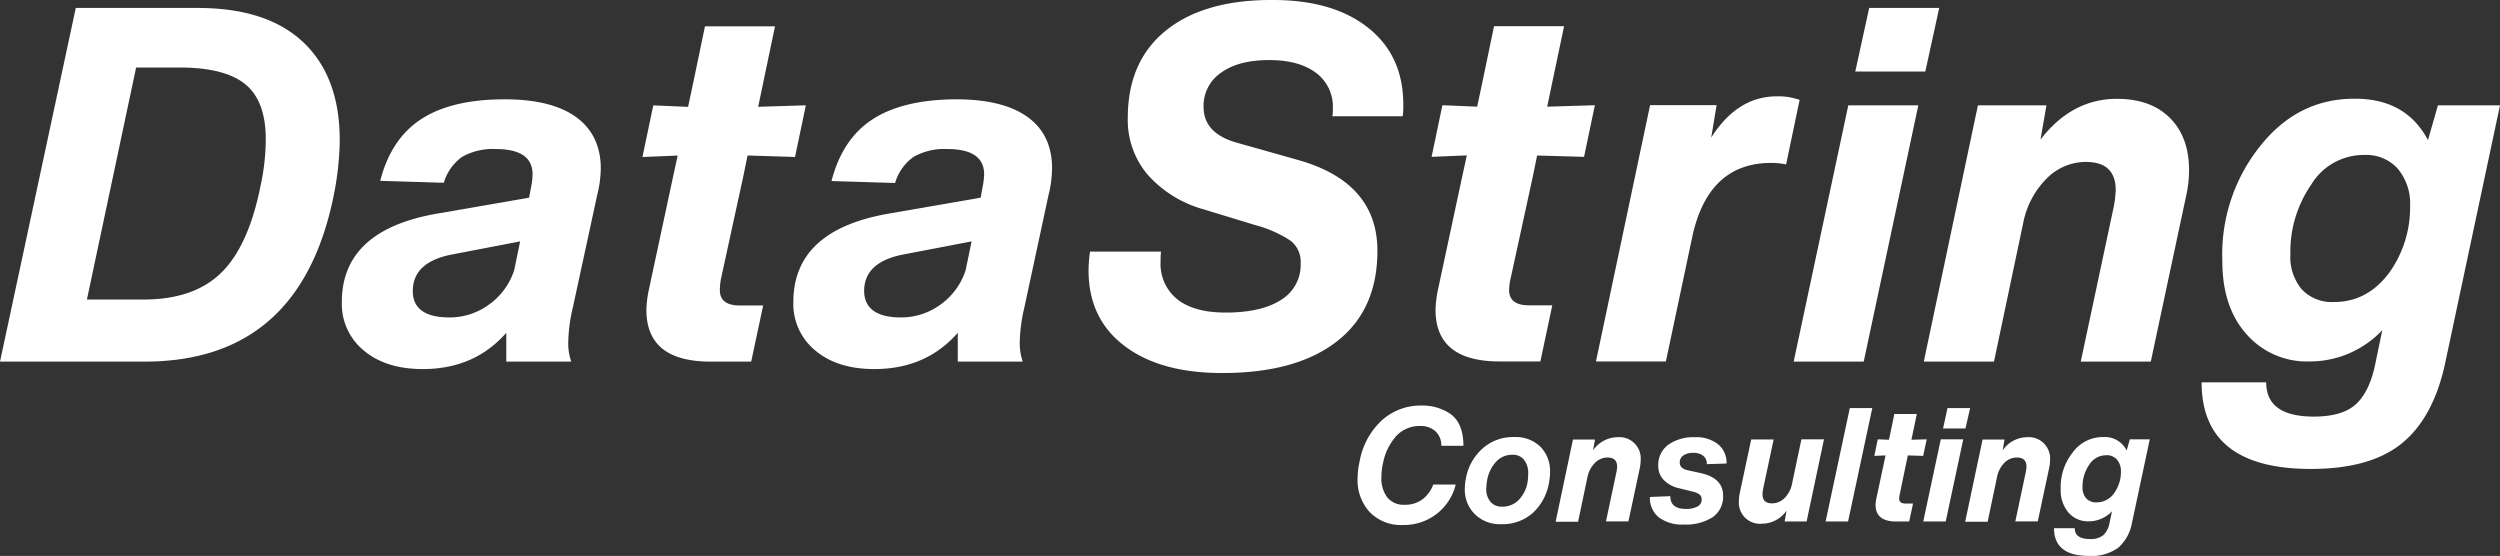 <svg xmlns="http://www.w3.org/2000/svg" viewBox="0 0 461.9 102.71"><rect x="0" y="0" width="461.9" height="102.71" fill="#333333" stroke="none"/><defs><style>.cls-1{fill:#fff;}</style></defs><g id="Layer_2" data-name="Layer 2"><g id="Layer_1-2" data-name="Layer 1"><path class="cls-1" d="M14,1.47H36.53q12.84,0,19.55,6.38T62.77,26a55.34,55.34,0,0,1-1,9.55Q55.71,66.81,26.71,66.81H0ZM48.18,34.14a40.59,40.59,0,0,0,.92-8.44q0-6.89-3.62-10T33.77,12.48H25.15L16.06,55.34H26.52q9.36,0,14.41-5T48.18,34.14Z"/><path class="cls-1" d="M93.24,18.35c5.75,0,10.15,1.09,13.17,3.26S111,27,111,31.11a20.9,20.9,0,0,1-.65,4.87L105.82,56.9a29.59,29.59,0,0,0-.83,6.33,10.4,10.4,0,0,0,.55,3.58h-12V61.49q-5.88,6.7-15.42,6.7-6.8,0-10.87-3.4a11.09,11.09,0,0,1-4.09-9q0-13.3,17.71-16.34l16.89-2.93.37-2a13.63,13.63,0,0,0,.27-2.3q0-4.68-6.79-4.68A11.48,11.48,0,0,0,85.35,29,9,9,0,0,0,82,33.77l-11.75-.36q2-7.8,7.62-11.43T93.24,18.35ZM83.06,58.65a12.3,12.3,0,0,0,7.25-2.35A12.52,12.52,0,0,0,95,49.93l1.1-5.33L83.61,47q-7.35,1.38-7.34,6.79C76.27,57,78.53,58.65,83.06,58.65Z"/><path class="cls-1" d="M138.12,28.73l-.82,4-4,18.36A11.22,11.22,0,0,0,133,53.6c0,1.9,1.23,2.84,3.67,2.84H141l-2.21,10.37h-7.52q-11.84,0-11.84-9.54a19.81,19.81,0,0,1,.46-3.77l4.5-21,.82-3.76-6.51.27,2-9.54,6.43.27.92-4.31,2.2-10.56h12.94L141,15.33l-.92,4.4,8.81-.27-2,9.54Z"/><path class="cls-1" d="M176.67,18.35q8.63,0,13.17,3.26t4.54,9.5a21.39,21.39,0,0,1-.64,4.87l-4.5,20.92a29.59,29.59,0,0,0-.83,6.33,10.4,10.4,0,0,0,.55,3.58h-12V61.49q-5.87,6.7-15.42,6.7-6.78,0-10.87-3.4a11.12,11.12,0,0,1-4.09-9q0-13.3,17.72-16.34l16.88-2.93.37-2a13.85,13.85,0,0,0,.28-2.3c0-3.12-2.27-4.68-6.79-4.68A11.49,11.49,0,0,0,168.77,29a9,9,0,0,0-3.39,4.81l-11.75-.36q2-7.8,7.62-11.43T176.67,18.35Zm-10.19,40.3a12.28,12.28,0,0,0,7.25-2.35,12.52,12.52,0,0,0,4.68-6.37l1.1-5.33L167,47q-7.35,1.38-7.34,6.79C159.69,57,162,58.65,166.48,58.65Z"/><path class="cls-1" d="M225.77,68.92q-11.39,0-18-5t-6.65-13.86a26,26,0,0,1,.27-3.58h13.13a11.86,11.86,0,0,0-.09,1.84,8.37,8.37,0,0,0,3.12,7c2.08,1.62,5,2.43,8.9,2.43q6.6,0,10.23-2.34a7.55,7.55,0,0,0,3.63-6.75,4.94,4.94,0,0,0-1.84-4.17,22.12,22.12,0,0,0-6.51-2.89l-9.64-2.94a21.52,21.52,0,0,1-10.23-6.33,15.62,15.62,0,0,1-3.72-10.56q0-10.46,7.07-16.15T235.22,0q11.1,0,17.57,5.14t6.48,14.13a15.14,15.14,0,0,1-.1,2.21h-13a7.84,7.84,0,0,0,.09-1.38,7.81,7.81,0,0,0-3.12-6.65Q240,11.1,234.49,11.1q-5.7,0-8.91,2.35a7.38,7.38,0,0,0-3.21,6.28q0,4.88,6.06,6.61l11.38,3.21q14.69,4.14,14.68,16.8,0,10.92-7.52,16.75T225.77,68.92Z"/><path class="cls-1" d="M284,28.73l-.82,4-4,18.36a11.72,11.72,0,0,0-.36,2.48c0,1.9,1.22,2.84,3.67,2.84h4.31l-2.2,10.37h-7.53q-11.84,0-11.84-9.54a19.81,19.81,0,0,1,.46-3.77l4.5-21,.82-3.76-6.51.27,2-9.54,6.42.27.92-4.31,2.2-10.56h12.94l-2.2,10.47-.92,4.4,8.81-.27-2,9.54Z"/><path class="cls-1" d="M328.28,17.8a11.73,11.73,0,0,1,4.22.65L330,30.38a13.51,13.51,0,0,0-2.75-.28q-11.65,0-14.59,13.68l-4.87,23H294.87l10-47.35h12.29l-1,6Q321,17.8,328.28,17.8Z"/><path class="cls-1" d="M344.34,66.81H331.4l10.09-47.35h12.94Zm11.38-53.59H342.78l2.57-11.75h12.94Z"/><path class="cls-1" d="M391.14,18.26q6.24,0,9.78,3.54t3.53,9.68a21.77,21.77,0,0,1-.55,4.77l-6.52,30.56H384.44l6-28.17a19.94,19.94,0,0,0,.46-3.49q0-5.23-5.51-5.23a10.12,10.12,0,0,0-7.07,2.89,15.81,15.81,0,0,0-4.4,7.85l-5.51,26.15H355.44l10-47.35h12.66L377,25.79Q382.79,18.26,391.14,18.26Z"/><path class="cls-1" d="M448.59,25.88l1.84-6.42H461.9l-10.19,47.9q-2.19,9.92-8,14.6t-16.75,4.68q-20.19,0-20.19-16h11.93q0,6.33,8.81,6.33c3.43,0,6-.73,7.67-2.2s2.89-3.89,3.62-7.25L440.15,61a18.37,18.37,0,0,1-13.4,5.78,14.84,14.84,0,0,1-11.7-5.05q-4.46-5-4.45-13.49a32,32,0,0,1,6.79-21q7.07-9.09,17.8-9Q444.55,18.26,448.59,25.88ZM431.25,55.8q6.15,0,10.18-5.41a20.69,20.69,0,0,0,3.86-12.3A10,10,0,0,0,443,31.16a7.77,7.77,0,0,0-6.1-2.53A11.35,11.35,0,0,0,427,34.14,21.85,21.85,0,0,0,423.17,47a9.3,9.3,0,0,0,2.11,6.47A7.63,7.63,0,0,0,431.25,55.8Z"/><path class="cls-1" d="M259.16,97a8,8,0,0,1-6.09-2.39,8.69,8.69,0,0,1-2.24-6.29,13.87,13.87,0,0,1,.36-3,13.6,13.6,0,0,1,4.12-7.66,10.67,10.67,0,0,1,7.36-2.73,9.14,9.14,0,0,1,5.15,1.44c1.7,1.12,2.56,3.11,2.56,6h-4.09a3.47,3.47,0,0,0-1.05-2.66,4,4,0,0,0-2.9-1A5.84,5.84,0,0,0,258,80.53a10.42,10.42,0,0,0-2.48,5.08,11.49,11.49,0,0,0-.29,2.53,5.81,5.81,0,0,0,1.1,3.78,3.89,3.89,0,0,0,3.2,1.34,5.28,5.28,0,0,0,3.28-1,6,6,0,0,0,2-2.74h4.15A9.83,9.83,0,0,1,265.37,95,9.93,9.93,0,0,1,259.16,97Z"/><path class="cls-1" d="M277.35,96.85A6.6,6.6,0,0,1,272.49,95a6.33,6.33,0,0,1-1.85-4.74,9.49,9.49,0,0,1,.18-1.77,9.71,9.71,0,0,1,3.06-5.59,8.45,8.45,0,0,1,5.91-2.15,6.53,6.53,0,0,1,4.83,1.8,6.42,6.42,0,0,1,1.77,4.68,10.15,10.15,0,0,1-.18,1.85,9.8,9.8,0,0,1-3,5.68A8.43,8.43,0,0,1,277.35,96.85Zm.24-3.24a4.12,4.12,0,0,0,3.07-1.31,6.15,6.15,0,0,0,1.61-3.48,10.88,10.88,0,0,0,.08-1.24,4,4,0,0,0-.76-2.62,2.64,2.64,0,0,0-2.18-.94,4,4,0,0,0-3,1.3,6.71,6.71,0,0,0-1.66,3.5,9.92,9.92,0,0,0-.15,1.41,3.68,3.68,0,0,0,.78,2.49A2.74,2.74,0,0,0,277.59,93.61Z"/><path class="cls-1" d="M298.86,80.78A3.93,3.93,0,0,1,303.13,85a7.54,7.54,0,0,1-.17,1.53l-2.09,9.8h-4.15l1.91-9a6.17,6.17,0,0,0,.15-1.12q0-1.68-1.77-1.68a3.26,3.26,0,0,0-2.27.93A5.14,5.14,0,0,0,293.33,88l-1.76,8.39h-4.15l3.2-15.18h4.07l-.36,2A5.56,5.56,0,0,1,298.86,80.78Z"/><path class="cls-1" d="M311.11,96.91a7.14,7.14,0,0,1-4.65-1.34,4.59,4.59,0,0,1-1.62-3.75l3.77-.15c0,1.57.95,2.36,2.85,2.36a4.34,4.34,0,0,0,2.18-.46,1.41,1.41,0,0,0,.76-1.28,1.1,1.1,0,0,0-.38-.91,3.38,3.38,0,0,0-1.32-.56l-2.5-.62a5.64,5.64,0,0,1-2.82-1.53,3.66,3.66,0,0,1-1-2.56,4.64,4.64,0,0,1,1.84-3.93,8,8,0,0,1,4.93-1.4,6.49,6.49,0,0,1,4.29,1.31A4.41,4.41,0,0,1,319,85.64l-3.64.12a1.91,1.91,0,0,0-.67-1.55,2.82,2.82,0,0,0-1.84-.54,3.09,3.09,0,0,0-1.82.47,1.51,1.51,0,0,0-.68,1.32q0,1.13,1.56,1.44l2.39.53c2.7.61,4.06,2,4.06,4.12a4.6,4.6,0,0,1-1.92,4A9.16,9.16,0,0,1,311.11,96.91Z"/><path class="cls-1" d="M331.06,89.55l1.77-8.38H337l-3.21,15.18h-4.06l.35-2a5.55,5.55,0,0,1-4.53,2.41,3.91,3.91,0,0,1-4.27-4.23,6.93,6.93,0,0,1,.18-1.53l2.09-9.8h4.15l-1.92,9a5.87,5.87,0,0,0-.14,1.12c0,1.12.58,1.68,1.76,1.68a3.26,3.26,0,0,0,2.27-.93A5.1,5.1,0,0,0,331.06,89.55Z"/><path class="cls-1" d="M341.45,96.35H337.3l4.47-20.95h4.15Z"/><path class="cls-1" d="M352.49,84.14l-.27,1.29L351,91.32a4.17,4.17,0,0,0-.11.79c0,.61.39.92,1.17.92h1.39l-.71,3.32h-2.41q-3.79,0-3.8-3.06a6.45,6.45,0,0,1,.15-1.21l1.44-6.74.26-1.2-2.08.09.64-3.06,2.06.08.3-1.38.7-3.38h4.15l-.7,3.35-.3,1.41,2.83-.08-.65,3.06Z"/><path class="cls-1" d="M359.49,96.35h-4.15l3.24-15.18h4.15Zm3.65-17.19H359l.82-3.76H364Z"/><path class="cls-1" d="M374.5,80.78A3.94,3.94,0,0,1,378.77,85a6.93,6.93,0,0,1-.18,1.53l-2.09,9.8h-4.15l1.91-9a6.17,6.17,0,0,0,.15-1.12q0-1.68-1.77-1.68a3.22,3.22,0,0,0-2.26.93A5.08,5.08,0,0,0,369,88l-1.76,8.39h-4.15l3.21-15.18h4.06l-.35,2A5.53,5.53,0,0,1,374.5,80.78Z"/><path class="cls-1" d="M392.92,83.23l.59-2.06h3.68l-3.27,15.36a8,8,0,0,1-2.57,4.68,8.42,8.42,0,0,1-5.37,1.5q-6.48,0-6.48-5.12h3.83c0,1.35.94,2,2.82,2a3.67,3.67,0,0,0,2.46-.71,4.13,4.13,0,0,0,1.16-2.32l.44-2.09a5.91,5.91,0,0,1-4.29,1.85,4.75,4.75,0,0,1-3.75-1.62,6.26,6.26,0,0,1-1.43-4.32,10.21,10.21,0,0,1,2.18-6.74,6.85,6.85,0,0,1,5.7-2.89A4.48,4.48,0,0,1,392.92,83.23Zm-5.56,9.59a3.94,3.94,0,0,0,3.27-1.74,6.63,6.63,0,0,0,1.23-3.94,3.22,3.22,0,0,0-.72-2.22,2.48,2.48,0,0,0-2-.81A3.67,3.67,0,0,0,386,85.87,7,7,0,0,0,384.77,90a3,3,0,0,0,.68,2.08A2.44,2.44,0,0,0,387.36,92.82Z"/></g></g></svg>